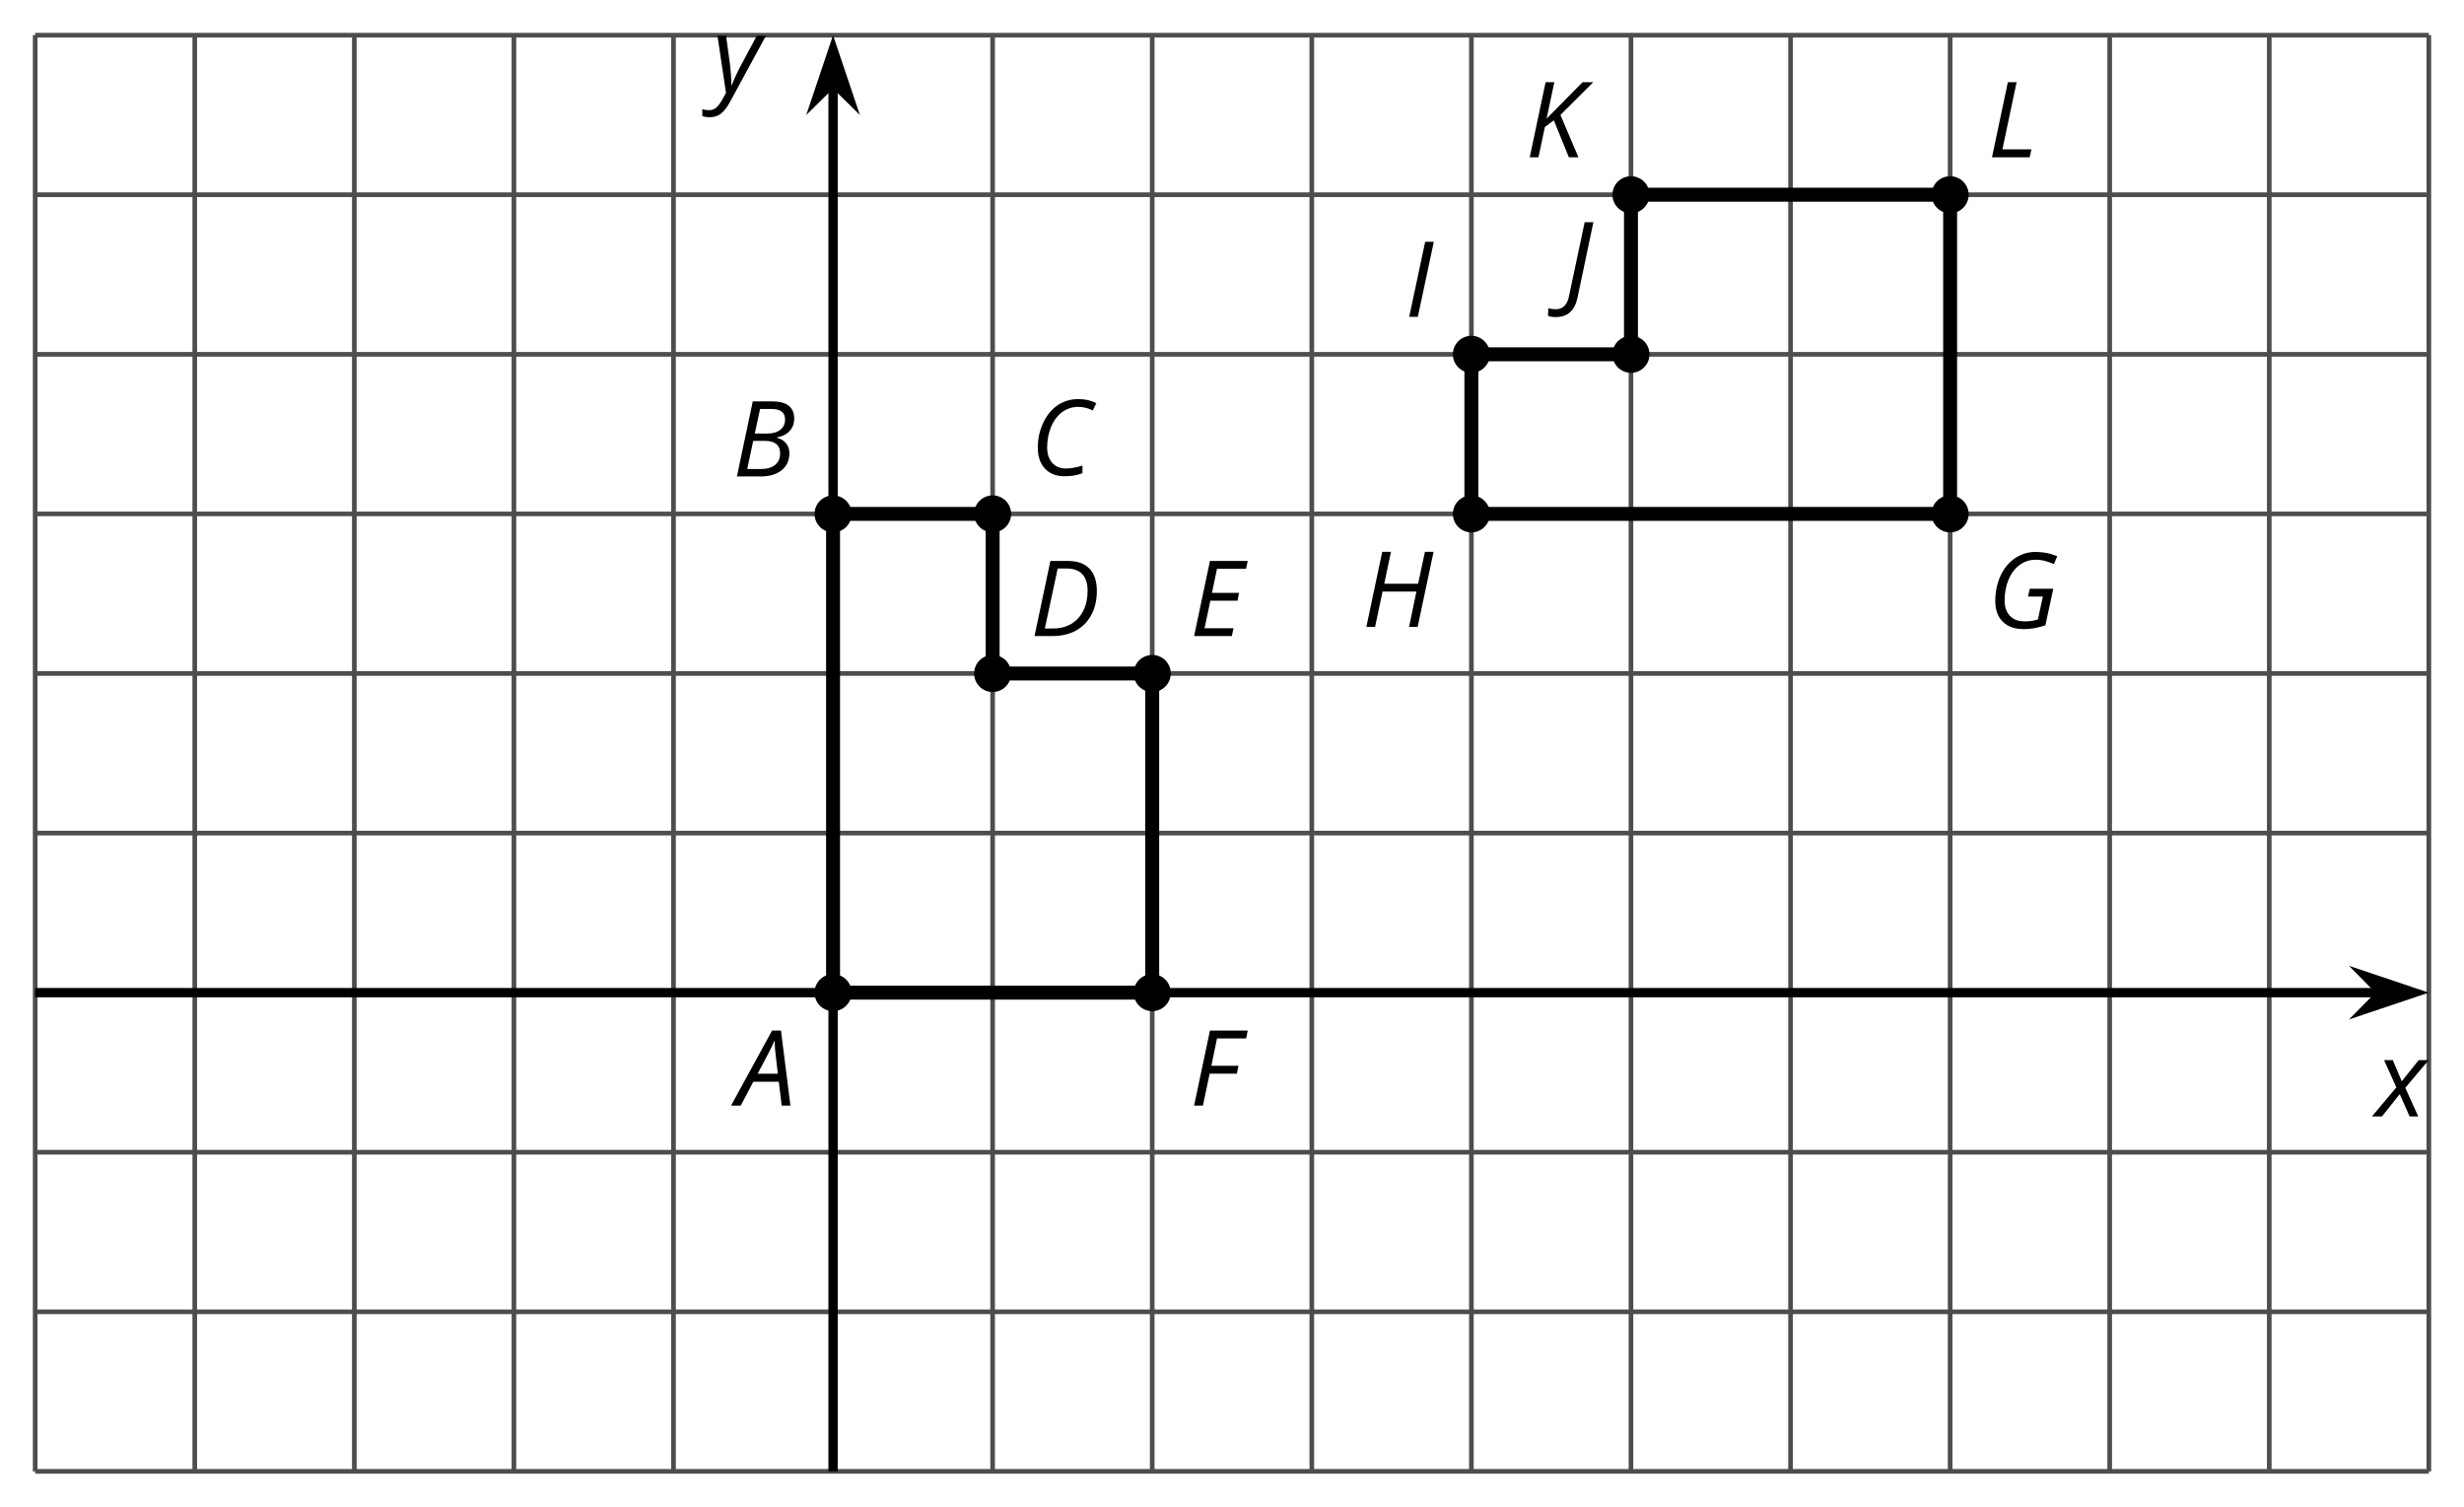 <?xml version='1.0' encoding='UTF-8'?>
<!-- This file was generated by dvisvgm 2.1.3 -->
<svg height='162.111pt' version='1.1' viewBox='-72 -72 265.138 162.111' width='265.138pt' xmlns='http://www.w3.org/2000/svg' xmlns:xlink='http://www.w3.org/1999/xlink'>
<defs>
<clipPath id='clip1'>
<path d='M-68.215 86.324H189.355V-68.215H-68.215Z'/>
</clipPath>
<path d='M0.475 0H1.403L3.122 -8.077H2.193L0.475 0Z' id='g2-147'/>
<path d='M4.492 -2.569L4.807 0H5.746L4.729 -8.077H3.768L-0.646 0H0.398L1.751 -2.569H4.492ZM4.392 -3.431H2.215C2.972 -4.856 3.436 -5.729 3.591 -6.05C3.757 -6.37 3.901 -6.691 4.039 -7.017C4.055 -6.387 4.111 -5.74 4.199 -5.083L4.392 -3.431Z' id='g4-33'/>
<path d='M4.254 -8.077H2.182L0.475 0H3.033C3.972 0 4.724 -0.221 5.282 -0.663C5.84 -1.111 6.122 -1.724 6.122 -2.503C6.122 -2.906 6.011 -3.254 5.779 -3.547C5.558 -3.834 5.232 -4.039 4.807 -4.155V-4.21C5.387 -4.315 5.84 -4.547 6.16 -4.906S6.641 -5.702 6.641 -6.221C6.641 -7.459 5.845 -8.077 4.254 -8.077ZM2.398 -4.619L2.967 -7.265H4.133C4.657 -7.265 5.044 -7.171 5.293 -6.983C5.536 -6.79 5.657 -6.503 5.657 -6.122C5.657 -5.657 5.486 -5.293 5.144 -5.022S4.343 -4.619 3.768 -4.619H2.398ZM1.586 -0.801L2.227 -3.823H3.53C4.044 -3.823 4.442 -3.713 4.718 -3.481C4.989 -3.26 5.127 -2.928 5.127 -2.503C5.127 -1.961 4.95 -1.541 4.591 -1.249C4.232 -0.95 3.724 -0.801 3.055 -0.801H1.586Z' id='g4-34'/>
<path d='M5.204 -7.354C5.724 -7.354 6.238 -7.227 6.746 -6.972L7.127 -7.751C6.569 -8.044 5.928 -8.193 5.204 -8.193C4.376 -8.193 3.635 -7.978 2.978 -7.541S1.801 -6.475 1.414 -5.646C1.022 -4.823 0.829 -3.928 0.829 -2.967C0.829 -2.017 1.083 -1.265 1.591 -0.718C2.099 -0.166 2.801 0.11 3.691 0.11C4.094 0.11 4.442 0.083 4.729 0.033S5.32 -0.099 5.635 -0.215V-1.039C4.961 -0.829 4.37 -0.724 3.856 -0.724C3.227 -0.724 2.729 -0.928 2.376 -1.337C2.011 -1.751 1.834 -2.298 1.834 -2.989C1.834 -3.801 1.983 -4.553 2.276 -5.249C2.575 -5.934 2.978 -6.459 3.481 -6.818C3.989 -7.177 4.564 -7.354 5.204 -7.354Z' id='g4-35'/>
<path d='M7.182 -4.845C7.182 -5.901 6.917 -6.702 6.387 -7.249C5.862 -7.801 5.088 -8.077 4.072 -8.077H2.182L0.475 0H2.42C3.387 0 4.227 -0.199 4.945 -0.597S6.215 -1.564 6.602 -2.298S7.182 -3.884 7.182 -4.845ZM2.481 -0.812H1.586L2.967 -7.265H3.95C4.685 -7.265 5.238 -7.061 5.619 -6.652C6 -6.249 6.188 -5.646 6.188 -4.856S6.039 -3.359 5.735 -2.746C5.436 -2.133 5.006 -1.657 4.442 -1.315C3.878 -0.983 3.227 -0.812 2.481 -0.812Z' id='g4-36'/>
<path d='M4.536 0L4.718 -0.84H1.597L2.227 -3.801H5.149L5.309 -4.641H2.398L2.939 -7.232H6.066L6.243 -8.077H2.182L0.475 0H4.536Z' id='g4-37'/>
<path d='M1.425 0L2.149 -3.442H5.072L5.249 -4.287H2.332L2.939 -7.232H6.077L6.243 -8.077H2.182L0.475 0H1.425Z' id='g4-38'/>
<path d='M4.536 -4.232L4.354 -3.392H5.95L5.42 -0.939C5.028 -0.796 4.553 -0.724 3.983 -0.724C3.304 -0.724 2.779 -0.923 2.398 -1.326C2.022 -1.729 1.834 -2.276 1.834 -2.978C1.834 -3.807 1.978 -4.558 2.26 -5.227S2.939 -6.42 3.448 -6.796C3.961 -7.166 4.525 -7.354 5.149 -7.354C5.541 -7.354 5.901 -7.309 6.221 -7.215C6.553 -7.122 6.856 -7.017 7.138 -6.89L7.503 -7.729C7.122 -7.89 6.74 -8.011 6.365 -8.083C5.983 -8.155 5.58 -8.193 5.149 -8.193C4.343 -8.193 3.608 -7.967 2.945 -7.514C2.282 -7.066 1.762 -6.431 1.392 -5.624C1.017 -4.807 0.829 -3.906 0.829 -2.917C0.829 -1.961 1.099 -1.221 1.635 -0.685C2.177 -0.155 2.934 0.11 3.906 0.11C4.652 0.11 5.425 -0.028 6.221 -0.304L7.072 -4.232H4.536Z' id='g4-39'/>
<path d='M5.995 0L7.707 -8.077H6.779L6.044 -4.641H2.398L3.122 -8.077H2.182L0.475 0H1.414L2.215 -3.801H5.862L5.072 0H5.995Z' id='g4-40'/>
<path d='M-0.917 2.127C0.348 2.127 1.122 1.431 1.414 0.033L3.122 -8.077H2.182L0.486 -0.066C0.392 0.376 0.227 0.713 -0.011 0.939C-0.254 1.171 -0.558 1.287 -0.928 1.287C-1.21 1.287 -1.475 1.249 -1.729 1.177L-1.762 1.989C-1.586 2.083 -1.304 2.127 -0.917 2.127Z' id='g4-42'/>
<path d='M5.713 0L3.779 -4.558L7.309 -8.077H6.155L2.287 -4.155L3.122 -8.077H2.182L0.475 0H1.414L2.105 -3.26L3.066 -3.983C3.332 -3.309 3.602 -2.641 3.878 -1.989C4.149 -1.326 4.42 -0.669 4.685 0H5.713Z' id='g4-43'/>
<path d='M0.475 0H4.536L4.718 -0.851H1.597L3.122 -8.077H2.182L0.475 0Z' id='g4-44'/>
<path d='M2.58 -2.398L3.641 0H4.569L3.177 -3.077L5.691 -6.055H4.619L2.796 -3.779L1.834 -6.055H0.895L2.215 -3.122L-0.409 0H0.669L2.58 -2.398Z' id='g4-88'/>
<path d='M0.541 -6.055L1.459 0.099L1.039 0.851C0.834 1.215 0.624 1.492 0.409 1.68C0.199 1.862 -0.061 1.956 -0.365 1.956C-0.613 1.956 -0.856 1.923 -1.088 1.856V2.602C-0.84 2.68 -0.58 2.718 -0.315 2.718C0.155 2.718 0.558 2.597 0.895 2.348S1.569 1.663 1.912 1.028L5.757 -6.055H4.774L2.978 -2.691C2.884 -2.53 2.746 -2.243 2.553 -1.829S2.199 -1.044 2.072 -0.724H2.039C2.039 -1.028 2.022 -1.425 1.989 -1.923C1.95 -2.414 1.917 -2.79 1.878 -3.044L1.47 -6.055H0.541Z' id='g4-89'/>
</defs>
<g id='page1'>
<path d='M-68.215 86.324V-68.215M-51.043 86.324V-68.215M-33.871 86.324V-68.215M-16.699 86.324V-68.215M0.473 86.324V-68.215M34.812 86.324V-68.215M51.984 86.324V-68.215M69.156 86.324V-68.215M86.328 86.324V-68.215M103.5 86.324V-68.215M120.672 86.324V-68.215M137.843 86.324V-68.215M155.011 86.324V-68.215M172.183 86.324V-68.215M189.355 86.324V-68.215' fill='none' stroke='#4d4d4d' stroke-linejoin='bevel' stroke-miterlimit='10.037' stroke-width='0.5'/>
<path d='M-68.215 86.324H189.355M-68.215 69.156H189.355M-68.215 51.984H189.355M-68.215 17.641H189.355M-68.215 0.469H189.355M-68.215 -16.703H189.355M-68.215 -33.875H189.355M-68.215 -51.047H189.355M-68.215 -68.215H189.355' fill='none' stroke='#4d4d4d' stroke-linejoin='bevel' stroke-miterlimit='10.037' stroke-width='0.5'/>
<path d='M-68.215 34.812H184.062' fill='none' stroke='#000000' stroke-linejoin='bevel' stroke-miterlimit='10.037' stroke-width='1'/>
<path d='M187.781 34.812L182.59 33.066L184.312 34.812L182.59 36.555Z'/>
<path d='M187.781 34.812L182.59 33.066L184.312 34.812L182.59 36.555Z' fill='none' stroke='#000000' stroke-miterlimit='10.037' stroke-width='1'/>
<path d='M17.641 86.324V-62.922' fill='none' stroke='#000000' stroke-linejoin='bevel' stroke-miterlimit='10.037' stroke-width='1'/>
<path d='M17.641 -66.641L15.898 -61.453L17.641 -63.172L19.387 -61.453Z'/>
<path d='M17.641 -66.641L15.898 -61.453L17.641 -63.172L19.387 -61.453Z' fill='none' stroke='#000000' stroke-miterlimit='10.037' stroke-width='1'/>
<path clip-path='url(#clip1)' d='M17.641 34.812V-16.703H34.812V0.469H51.984V34.812Z' fill='none' stroke='#000000' stroke-linejoin='bevel' stroke-miterlimit='10.037' stroke-width='1.5'/>
<path clip-path='url(#clip1)' d='M19.637 34.812C19.637 33.711 18.742 32.82 17.641 32.82C16.543 32.82 15.649 33.711 15.649 34.812C15.649 35.914 16.543 36.805 17.641 36.805C18.742 36.805 19.637 35.914 19.637 34.812Z'/>
<g transform='matrix(1 0 0 1 71.738 -35.572)'>
<use x='-64.429' xlink:href='#g4-33' y='82.541'/>
</g>
<path clip-path='url(#clip1)' d='M19.637 -16.703C19.637 -17.805 18.742 -18.695 17.641 -18.695C16.543 -18.695 15.649 -17.805 15.649 -16.703C15.649 -15.602 16.543 -14.711 17.641 -14.711C18.742 -14.711 19.637 -15.602 19.637 -16.703Z'/>
<g transform='matrix(1 0 0 1 71.249 -103.273)'>
<use x='-64.429' xlink:href='#g4-34' y='82.541'/>
</g>
<path clip-path='url(#clip1)' d='M36.804 -16.703C36.804 -17.805 35.914 -18.695 34.812 -18.695C33.714 -18.695 32.82 -17.805 32.82 -16.703C32.82 -15.602 33.714 -14.711 34.812 -14.711C35.914 -14.711 36.804 -15.602 36.804 -16.703Z'/>
<g transform='matrix(1 0 0 1 103.273 -103.404)'>
<use x='-64.429' xlink:href='#g4-35' y='82.541'/>
</g>
<path clip-path='url(#clip1)' d='M36.804 0.469C36.804 -0.633 35.914 -1.524 34.812 -1.524C33.714 -1.524 32.82 -0.633 32.82 0.469C32.82 1.57 33.714 2.461 34.812 2.461C35.914 2.461 36.804 1.57 36.804 0.469Z'/>
<g transform='matrix(1 0 0 1 103.273 -86.102)'>
<use x='-64.429' xlink:href='#g4-36' y='82.541'/>
</g>
<path clip-path='url(#clip1)' d='M53.976 0.469C53.976 -0.633 53.086 -1.524 51.984 -1.524S49.992 -0.633 49.992 0.469C49.992 1.57 50.882 2.461 51.984 2.461S53.976 1.57 53.976 0.469Z'/>
<g transform='matrix(1 0 0 1 120.445 -86.102)'>
<use x='-64.429' xlink:href='#g4-37' y='82.541'/>
</g>
<path clip-path='url(#clip1)' d='M53.976 34.812C53.976 33.711 53.086 32.82 51.984 32.82S49.992 33.711 49.992 34.812C49.992 35.914 50.882 36.805 51.984 36.805S53.976 35.914 53.976 34.812Z'/>
<g transform='matrix(1 0 0 1 120.445 -35.572)'>
<use x='-64.429' xlink:href='#g4-38' y='82.541'/>
</g>
<path clip-path='url(#clip1)' d='M137.843 -16.703H86.328V-33.875H103.5V-51.047H137.843Z' fill='none' stroke='#000000' stroke-linejoin='bevel' stroke-miterlimit='10.037' stroke-width='1.5'/>
<path clip-path='url(#clip1)' d='M139.836 -16.703C139.836 -17.805 138.941 -18.695 137.843 -18.695C136.742 -18.695 135.847 -17.805 135.847 -16.703C135.847 -15.602 136.742 -14.711 137.843 -14.711C138.941 -14.711 139.836 -15.602 139.836 -16.703Z'/>
<g transform='matrix(1 0 0 1 206.301 -86.956)'>
<use x='-64.429' xlink:href='#g4-39' y='82.541'/>
</g>
<path clip-path='url(#clip1)' d='M88.32 -16.703C88.32 -17.805 87.429 -18.695 86.328 -18.695C85.226 -18.695 84.336 -17.805 84.336 -16.703C84.336 -15.602 85.226 -14.711 86.328 -14.711C87.429 -14.711 88.32 -15.602 88.32 -16.703Z'/>
<g transform='matrix(1 0 0 1 138.981 -87.086)'>
<use x='-64.429' xlink:href='#g4-40' y='82.541'/>
</g>
<path clip-path='url(#clip1)' d='M88.32 -33.875C88.32 -34.973 87.429 -35.867 86.328 -35.867C85.226 -35.867 84.336 -34.973 84.336 -33.875C84.336 -32.773 85.226 -31.883 86.328 -31.883C87.429 -31.883 88.32 -32.773 88.32 -33.875Z'/>
<g transform='matrix(1 0 0 1 143.592 -120.445)'>
<use x='-64.429' xlink:href='#g2-147' y='82.541'/>
</g>
<path clip-path='url(#clip1)' d='M105.492 -33.875C105.492 -34.973 104.601 -35.867 103.5 -35.867C102.398 -35.867 101.507 -34.973 101.507 -33.875C101.507 -32.773 102.398 -31.883 103.5 -31.883C104.601 -31.883 105.492 -32.773 105.492 -33.875Z'/>
<g transform='matrix(1 0 0 1 160.763 -122.551)'>
<use x='-64.429' xlink:href='#g4-42' y='82.541'/>
</g>
<path clip-path='url(#clip1)' d='M105.492 -51.047C105.492 -52.145 104.601 -53.039 103.5 -53.039C102.398 -53.039 101.507 -52.145 101.507 -51.047C101.507 -49.945 102.398 -49.051 103.5 -49.051C104.601 -49.051 105.492 -49.945 105.492 -51.047Z'/>
<g transform='matrix(1 0 0 1 156.561 -137.616)'>
<use x='-64.429' xlink:href='#g4-43' y='82.541'/>
</g>
<path clip-path='url(#clip1)' d='M139.836 -51.047C139.836 -52.145 138.941 -53.039 137.843 -53.039C136.742 -53.039 135.847 -52.145 135.847 -51.047C135.847 -49.945 136.742 -49.051 137.843 -49.051C138.941 -49.051 139.836 -49.945 139.836 -51.047Z'/>
<g transform='matrix(1 0 0 1 206.301 -137.616)'>
<use x='-64.429' xlink:href='#g4-44' y='82.541'/>
</g>
<g transform='matrix(1 0 0 1 248.072 -34.412)'>
<use x='-64.429' xlink:href='#g4-88' y='82.541'/>
</g>
<g transform='matrix(1 0 0 1 69.09 -144.641)'>
<use x='-64.429' xlink:href='#g4-89' y='82.541'/>
</g>
</g>
</svg>